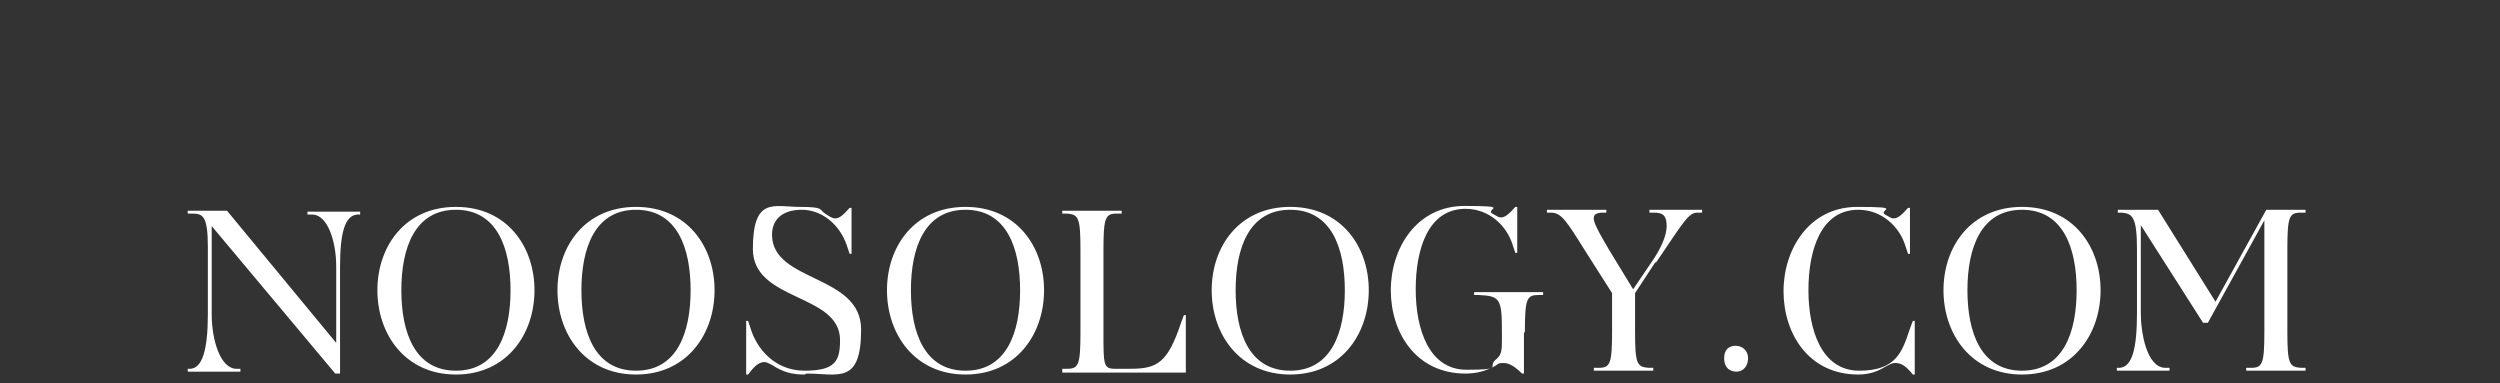<?xml version="1.0" encoding="UTF-8"?>
<svg id="_レイヤー_1" data-name="レイヤー 1" xmlns="http://www.w3.org/2000/svg" version="1.1" viewBox="0 0 261 40">
  <rect x="0" y="0" width="261" height="40" fill="#333333" stroke="none"/>
  <defs>
    <style>
      .cls-1 {
        fill: #fff;
        fill-rule: evenodd;
        stroke-width: 0px;
      }
    </style>
  </defs>
  <path class="cls-1" d="M240.2,38.4h.5v.3h-6.2v-.3h.5c1.2,0,1.4-.4,1.4-3.8v-11.6l-5.9,10.7h-.5l-6.5-10.2v9.2c0,2,.6,5.6,2.5,5.7h.5v.3h-5.5v-.3h.3c1.3-.1,1.8-2,1.8-5.7v-6.7c0-3.4-.5-3.7-1.6-3.8h-.4v-.3h4.2l6,9.6,5.3-9.6h4.1v.3h-.5c-1.2,0-1.4.4-1.4,3.8v8.6c0,3.4.2,3.7,1.4,3.8ZM211.1,39.1c-5.3,0-8.2-4.2-8.2-8.8s2.9-8.7,8.2-8.7,8.2,4.1,8.2,8.7-2.9,8.8-8.2,8.8ZM211.1,21.9c-4.3,0-5.7,4-5.7,8.4s1.4,8.4,5.7,8.4,5.7-4,5.7-8.4-1.4-8.4-5.7-8.4ZM197.8,37.9c-.3,0-.6.2-1,.4-.8.5-1.7.8-2.8.8-5.2,0-7.8-4.3-7.8-8.7s2.7-8.8,7.7-8.8,2.1.3,2.9.8c.4.2.6.4.9.4.4,0,.8-.3,1.5-1.1h.2v4.8h-.2l-.3-.9c-.6-1.9-2.4-3.7-4.9-3.7-3.9,0-5.2,4.2-5.2,8.4s1.4,8.4,5.3,8.4,4.5-2,5.3-4.4l.3-.8h.2v5.6h-.2c-.8-1-1.3-1.2-1.8-1.2ZM181.3,38.8c-.8,0-1.3-.5-1.3-1.4s.5-1.3,1.2-1.3,1.3.5,1.3,1.3-.5,1.4-1.2,1.4h0ZM172.8,27.4l-2.1,3.2v4c0,3.4.2,3.7,1.4,3.8h.5v.3h-6.2v-.3h.5c1.2,0,1.4-.4,1.4-3.8v-4l-2.8-4.4c-2-3.2-2.5-4-3.6-4h-.4v-.3h6.2v.3h-.5c-1.4.1-.9,1,.8,3.9l2.5,4.1,1.9-2.8c.9-1.3,1.6-2.7,1.6-3.8s-.4-1.4-1.3-1.4h-.5v-.3h5.5v.3h-.5c-.9,0-1.4.9-4.3,5.2ZM159.1,34.8v4.2h-.2c-.8-.8-1.4-1.1-1.9-1.1s-.5,0-.9.3c-.9.5-1.9.8-3.1.8-5.2,0-7.8-4.3-7.8-8.7s2.7-8.8,7.7-8.8,2.1.3,2.9.8c.4.2.6.4.9.4.4,0,.8-.3,1.5-1.1h.2v4.8h-.2l-.3-.9c-.6-1.9-2.4-3.7-4.9-3.7-3.9,0-5.2,4.2-5.2,8.4s1.4,8.4,5.3,8.4,2.2-.3,3-1c.6-.5.7-.8.7-2v-1c0-3.4-.2-3.7-2.4-3.8h-.5v-.3h7.2v.3h-.5c-1.2,0-1.4.4-1.4,3.8h0ZM134.7,39.1c-5.3,0-8.2-4.2-8.2-8.8s2.9-8.7,8.2-8.7,8.2,4.1,8.2,8.7-2.9,8.8-8.2,8.8ZM134.7,21.9c-4.3,0-5.7,4-5.7,8.4s1.4,8.4,5.7,8.4,5.7-4,5.7-8.4-1.4-8.4-5.7-8.4ZM110.9,38.5h.5c1.2,0,1.4-.4,1.4-3.8v-8.6c0-3.4-.2-3.7-1.4-3.8h-.5v-.3h6.2v.3h-.5c-1.2,0-1.4.4-1.4,3.8v8.6c0,3.4,0,3.8,1.2,3.8h1.6c2.8,0,3.9-.6,5.3-4.8l.3-.8h.2v6h-12.9v-.3ZM100.8,39.1c-5.3,0-8.2-4.2-8.2-8.8s2.9-8.7,8.2-8.7,8.2,4.1,8.2,8.7-2.9,8.8-8.2,8.8ZM100.8,21.9c-4.3,0-5.7,4-5.7,8.4s1.4,8.4,5.7,8.4,5.7-4,5.7-8.4-1.4-8.4-5.7-8.4ZM84,39.1c-1.2,0-2.2-.2-3.4-1-.4-.2-.6-.3-.8-.3-.6,0-1.1.5-1.7,1.3h-.2v-5.6h.2l.3.9c.6,1.9,2.4,4.3,5.6,4.3s3.7-1,3.7-3.2c0-4.9-9.1-4-9.1-9.5s2.2-4.4,4.9-4.4,1.9.3,2.8.8c.3.2.6.4.9.4.4,0,.8-.3,1.5-1.1h.2v4.8h-.2l-.3-.9c-.8-2.3-2.7-3.7-4.7-3.7s-3.1,1-3.1,2.6c0,5,9.3,4.1,9.3,9.9s-2.4,4.6-5.7,4.6ZM66.4,39.1c-5.3,0-8.2-4.2-8.2-8.8s2.9-8.7,8.2-8.7,8.2,4.1,8.2,8.7-2.9,8.8-8.2,8.8ZM66.4,21.9c-4.3,0-5.7,4-5.7,8.4s1.4,8.4,5.7,8.4,5.7-4,5.7-8.4-1.4-8.4-5.7-8.4ZM47.6,39.1c-5.3,0-8.2-4.2-8.2-8.8s2.9-8.7,8.2-8.7,8.2,4.1,8.2,8.7-2.9,8.8-8.2,8.8ZM47.6,21.9c-4.3,0-5.7,4-5.7,8.4s1.4,8.4,5.7,8.4,5.7-4,5.7-8.4-1.4-8.4-5.7-8.4ZM35.5,27.7v11.3h-.5l-12.9-15.4v9.2c0,2.7.9,5.6,2.5,5.7h.5v.3h-5.5v-.3h.3c1.2-.1,1.8-1.9,1.8-5.7v-7c0-3.2-.5-3.5-1.6-3.5h-.5v-.3h4.1l11.4,13.8v-8c0-2.6-.9-5.4-2.5-5.4h-.5v-.3h5.5v.3h-.3c-1.3.1-1.8,1.9-1.8,5.5Z"/>
</svg>